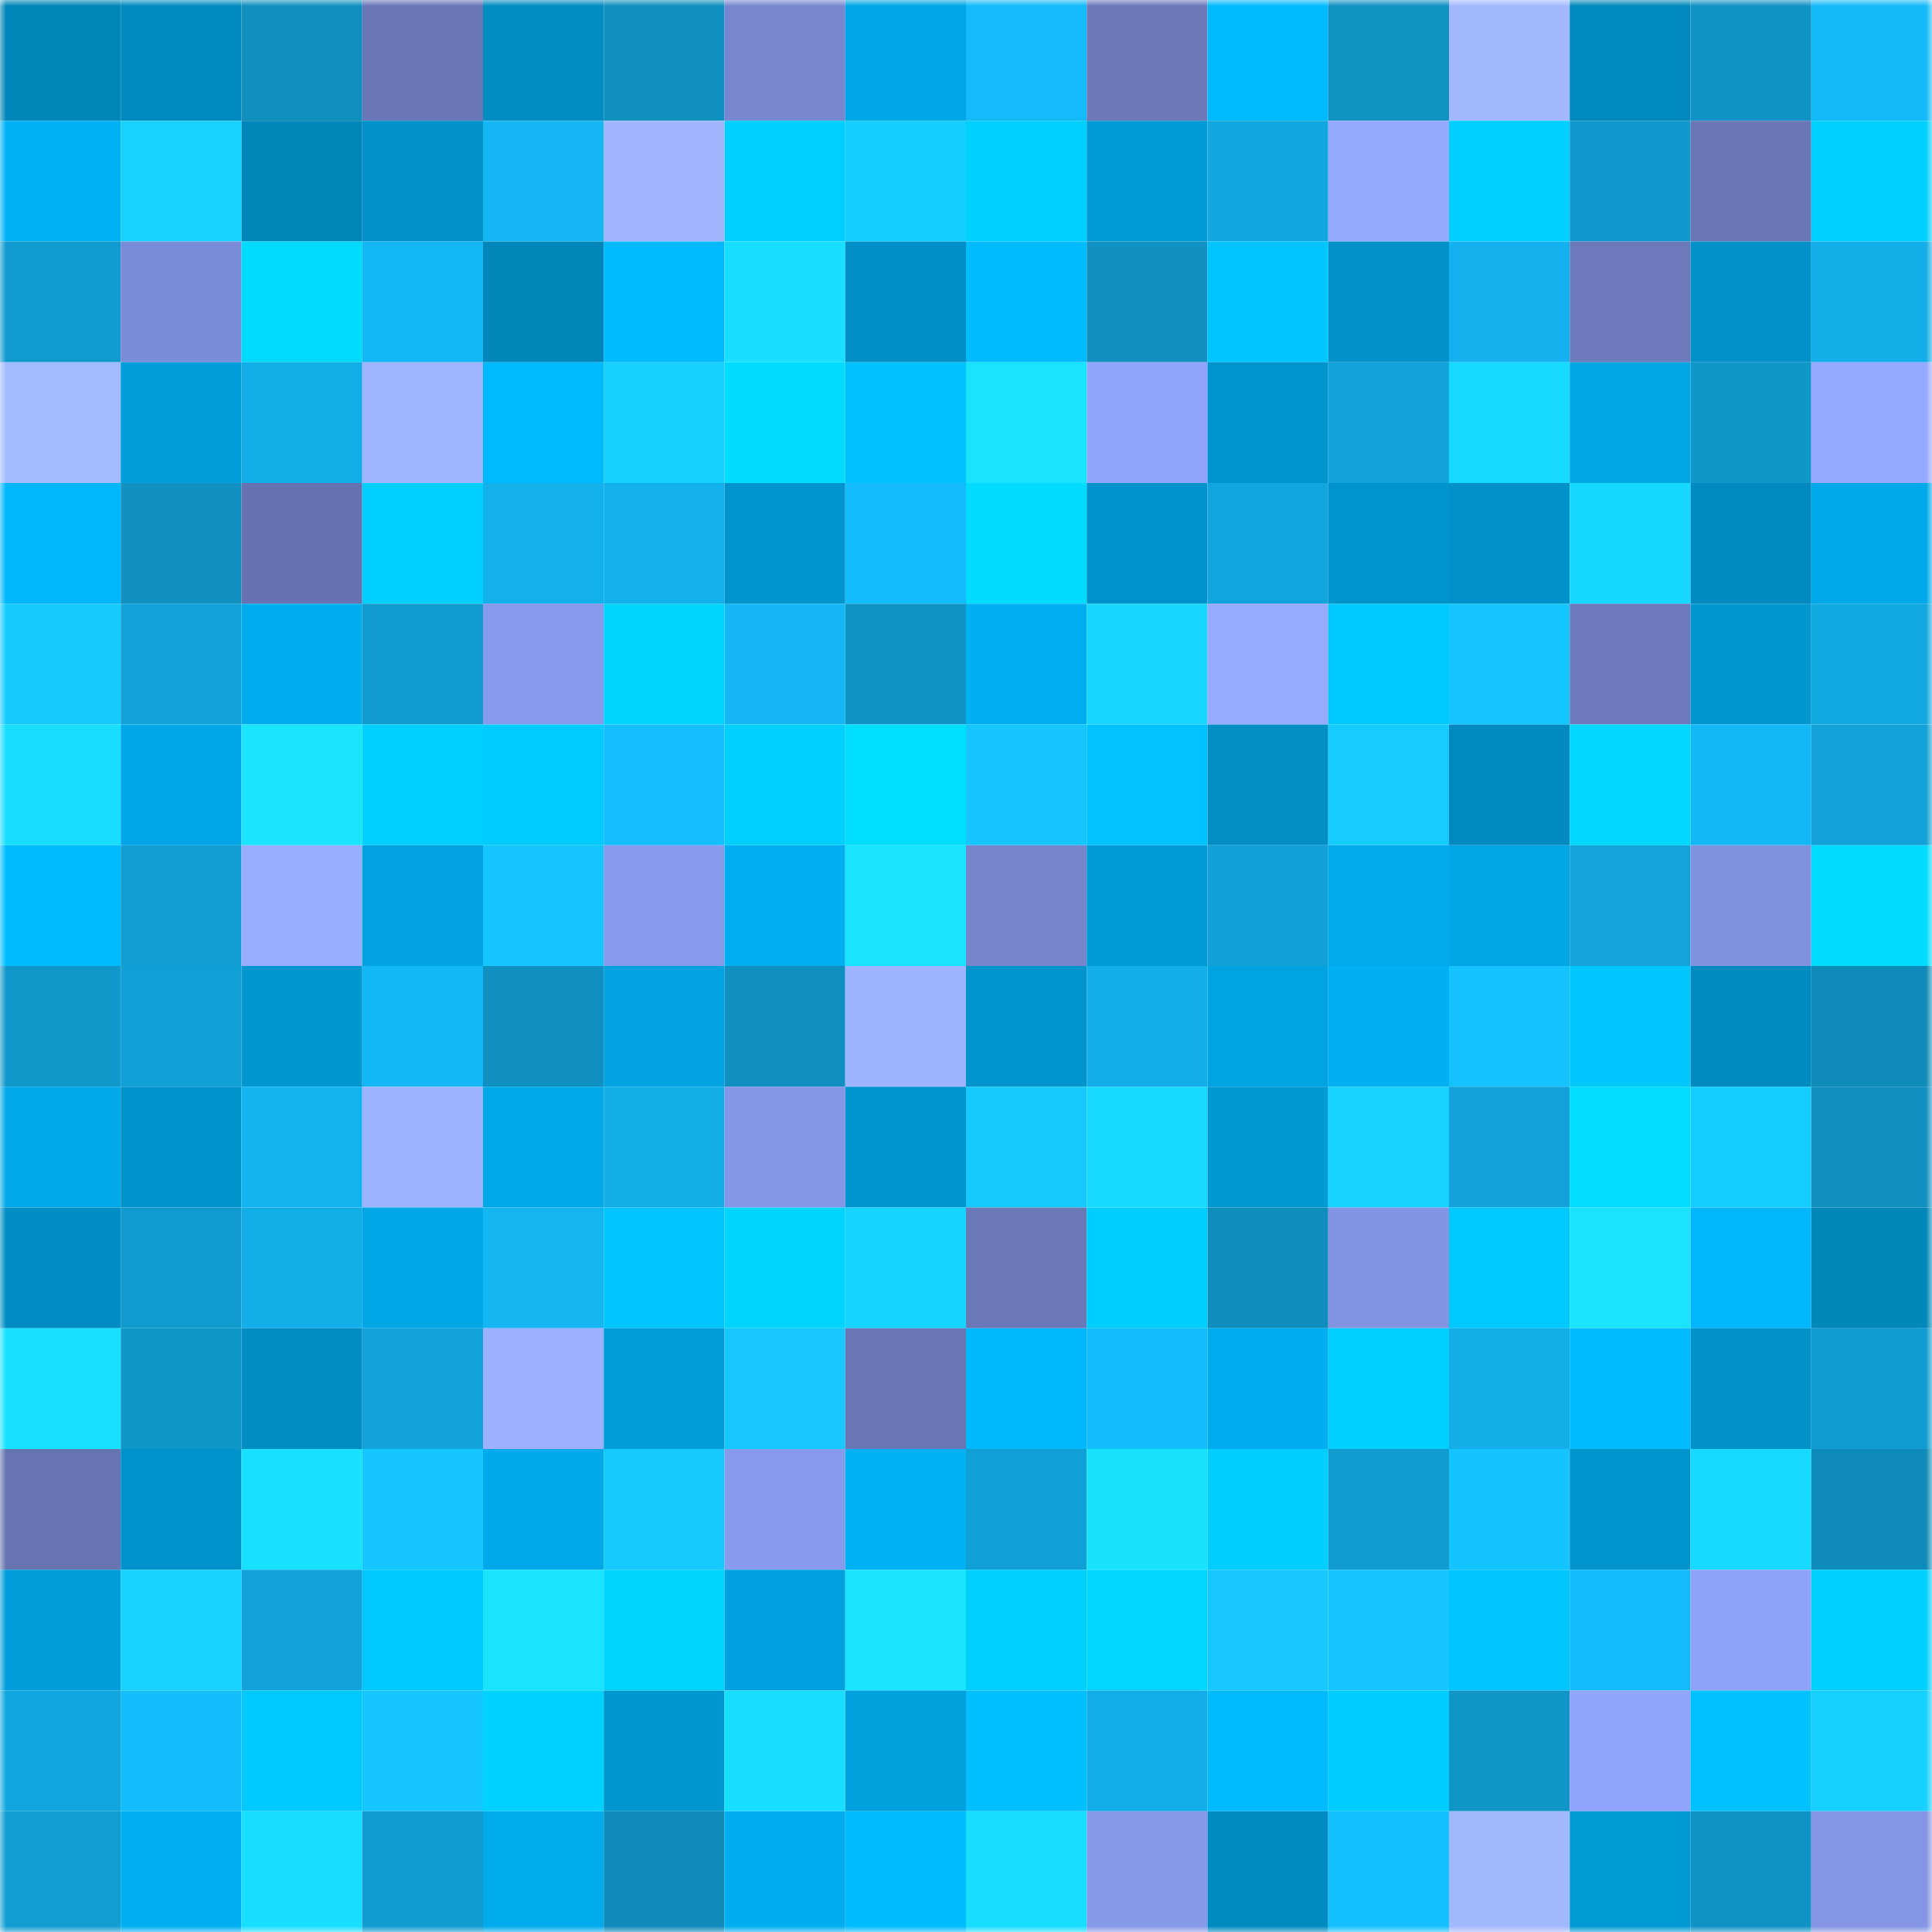 <svg viewBox="0 0 160 160" fill="none" role="img" xmlns="http://www.w3.org/2000/svg" width="240" height="240" name="ens%2Cbaksy.eth"><mask id="1165311781" mask-type="alpha" maskUnits="userSpaceOnUse" x="0" y="0" width="160" height="160"><rect width="160" height="160" fill="#FFFFFF"></rect></mask><g mask="url(#1165311781)"><rect x="0" y="0" width="10" height="10" fill="#0086b9"></rect><rect x="10" y="0" width="10" height="10" fill="#008abf"></rect><rect x="20" y="0" width="10" height="10" fill="#108fbf"></rect><rect x="30" y="0" width="10" height="10" fill="#6977b6"></rect><rect x="40" y="0" width="10" height="10" fill="#008cc1"></rect><rect x="50" y="0" width="10" height="10" fill="#1090c0"></rect><rect x="60" y="0" width="10" height="10" fill="#7787cf"></rect><rect x="70" y="0" width="10" height="10" fill="#00a6e5"></rect><rect x="80" y="0" width="10" height="10" fill="#14baf9"></rect><rect x="90" y="0" width="10" height="10" fill="#6b79b9"></rect><rect x="100" y="0" width="10" height="10" fill="#00baff"></rect><rect x="110" y="0" width="10" height="10" fill="#1092c3"></rect><rect x="120" y="0" width="10" height="10" fill="#a2b8ff"></rect><rect x="130" y="0" width="10" height="10" fill="#0089bd"></rect><rect x="140" y="0" width="10" height="10" fill="#1093c5"></rect><rect x="150" y="0" width="10" height="10" fill="#14b9f7"></rect><rect x="0" y="10" width="10" height="10" fill="#00b1f4"></rect><rect x="10" y="10" width="10" height="10" fill="#17d1ff"></rect><rect x="20" y="10" width="10" height="10" fill="#0086b9"></rect><rect x="30" y="10" width="10" height="10" fill="#0091c8"></rect><rect x="40" y="10" width="10" height="10" fill="#14b7f4"></rect><rect x="50" y="10" width="10" height="10" fill="#a1b6ff"></rect><rect x="60" y="10" width="10" height="10" fill="#00cfff"></rect><rect x="70" y="10" width="10" height="10" fill="#16cdff"></rect><rect x="80" y="10" width="10" height="10" fill="#00d0ff"></rect><rect x="90" y="10" width="10" height="10" fill="#009bd6"></rect><rect x="100" y="10" width="10" height="10" fill="#12a7df"></rect><rect x="110" y="10" width="10" height="10" fill="#95a9ff"></rect><rect x="120" y="10" width="10" height="10" fill="#00cfff"></rect><rect x="130" y="10" width="10" height="10" fill="#1198cc"></rect><rect x="140" y="10" width="10" height="10" fill="#6876b5"></rect><rect x="150" y="10" width="10" height="10" fill="#00d0ff"></rect><rect x="0" y="20" width="10" height="10" fill="#119ace"></rect><rect x="10" y="20" width="10" height="10" fill="#7b8cd6"></rect><rect x="20" y="20" width="10" height="10" fill="#00daff"></rect><rect x="30" y="20" width="10" height="10" fill="#14b7f5"></rect><rect x="40" y="20" width="10" height="10" fill="#0086b9"></rect><rect x="50" y="20" width="10" height="10" fill="#00b9ff"></rect><rect x="60" y="20" width="10" height="10" fill="#18deff"></rect><rect x="70" y="20" width="10" height="10" fill="#008fc6"></rect><rect x="80" y="20" width="10" height="10" fill="#00bbff"></rect><rect x="90" y="20" width="10" height="10" fill="#1091c2"></rect><rect x="100" y="20" width="10" height="10" fill="#00c5ff"></rect><rect x="110" y="20" width="10" height="10" fill="#0091c8"></rect><rect x="120" y="20" width="10" height="10" fill="#13b2ef"></rect><rect x="130" y="20" width="10" height="10" fill="#6c7abb"></rect><rect x="140" y="20" width="10" height="10" fill="#0091c9"></rect><rect x="150" y="20" width="10" height="10" fill="#13ade8"></rect><rect x="0" y="30" width="10" height="10" fill="#a4baff"></rect><rect x="10" y="30" width="10" height="10" fill="#009eda"></rect><rect x="20" y="30" width="10" height="10" fill="#13aee8"></rect><rect x="30" y="30" width="10" height="10" fill="#a0b5ff"></rect><rect x="40" y="30" width="10" height="10" fill="#00bcff"></rect><rect x="50" y="30" width="10" height="10" fill="#17cfff"></rect><rect x="60" y="30" width="10" height="10" fill="#00dcff"></rect><rect x="70" y="30" width="10" height="10" fill="#00c2ff"></rect><rect x="80" y="30" width="10" height="10" fill="#19e4ff"></rect><rect x="90" y="30" width="10" height="10" fill="#91a4fb"></rect><rect x="100" y="30" width="10" height="10" fill="#0094cd"></rect><rect x="110" y="30" width="10" height="10" fill="#12a3da"></rect><rect x="120" y="30" width="10" height="10" fill="#18daff"></rect><rect x="130" y="30" width="10" height="10" fill="#00a5e4"></rect><rect x="140" y="30" width="10" height="10" fill="#1096c8"></rect><rect x="150" y="30" width="10" height="10" fill="#94a8ff"></rect><rect x="0" y="40" width="10" height="10" fill="#00b7fd"></rect><rect x="10" y="40" width="10" height="10" fill="#1091c2"></rect><rect x="20" y="40" width="10" height="10" fill="#6673b0"></rect><rect x="30" y="40" width="10" height="10" fill="#00cfff"></rect><rect x="40" y="40" width="10" height="10" fill="#13b1ec"></rect><rect x="50" y="40" width="10" height="10" fill="#13b2ef"></rect><rect x="60" y="40" width="10" height="10" fill="#0094cc"></rect><rect x="70" y="40" width="10" height="10" fill="#14bcfb"></rect><rect x="80" y="40" width="10" height="10" fill="#00dbff"></rect><rect x="90" y="40" width="10" height="10" fill="#0093cb"></rect><rect x="100" y="40" width="10" height="10" fill="#12a5dd"></rect><rect x="110" y="40" width="10" height="10" fill="#0094cc"></rect><rect x="120" y="40" width="10" height="10" fill="#0091c8"></rect><rect x="130" y="40" width="10" height="10" fill="#17d8ff"></rect><rect x="140" y="40" width="10" height="10" fill="#008abf"></rect><rect x="150" y="40" width="10" height="10" fill="#00a9e9"></rect><rect x="0" y="50" width="10" height="10" fill="#16c9ff"></rect><rect x="10" y="50" width="10" height="10" fill="#12a3d9"></rect><rect x="20" y="50" width="10" height="10" fill="#00adee"></rect><rect x="30" y="50" width="10" height="10" fill="#119bcf"></rect><rect x="40" y="50" width="10" height="10" fill="#8799eb"></rect><rect x="50" y="50" width="10" height="10" fill="#00d5ff"></rect><rect x="60" y="50" width="10" height="10" fill="#14b6f3"></rect><rect x="70" y="50" width="10" height="10" fill="#1093c5"></rect><rect x="80" y="50" width="10" height="10" fill="#00aff2"></rect><rect x="90" y="50" width="10" height="10" fill="#17d6ff"></rect><rect x="100" y="50" width="10" height="10" fill="#96aaff"></rect><rect x="110" y="50" width="10" height="10" fill="#00c9ff"></rect><rect x="120" y="50" width="10" height="10" fill="#15c6ff"></rect><rect x="130" y="50" width="10" height="10" fill="#6c7abb"></rect><rect x="140" y="50" width="10" height="10" fill="#0096cf"></rect><rect x="150" y="50" width="10" height="10" fill="#12a8e0"></rect><rect x="0" y="60" width="10" height="10" fill="#18ddff"></rect><rect x="10" y="60" width="10" height="10" fill="#00a7e6"></rect><rect x="20" y="60" width="10" height="10" fill="#19e5ff"></rect><rect x="30" y="60" width="10" height="10" fill="#00cfff"></rect><rect x="40" y="60" width="10" height="10" fill="#00ccff"></rect><rect x="50" y="60" width="10" height="10" fill="#15befe"></rect><rect x="60" y="60" width="10" height="10" fill="#00cfff"></rect><rect x="70" y="60" width="10" height="10" fill="#00deff"></rect><rect x="80" y="60" width="10" height="10" fill="#16c7ff"></rect><rect x="90" y="60" width="10" height="10" fill="#00c3ff"></rect><rect x="100" y="60" width="10" height="10" fill="#008ec3"></rect><rect x="110" y="60" width="10" height="10" fill="#16ccff"></rect><rect x="120" y="60" width="10" height="10" fill="#008abf"></rect><rect x="130" y="60" width="10" height="10" fill="#00d8ff"></rect><rect x="140" y="60" width="10" height="10" fill="#14b7f5"></rect><rect x="150" y="60" width="10" height="10" fill="#12a2d8"></rect><rect x="0" y="70" width="10" height="10" fill="#00bcff"></rect><rect x="10" y="70" width="10" height="10" fill="#119dd2"></rect><rect x="20" y="70" width="10" height="10" fill="#99adff"></rect><rect x="30" y="70" width="10" height="10" fill="#00a2df"></rect><rect x="40" y="70" width="10" height="10" fill="#16c7ff"></rect><rect x="50" y="70" width="10" height="10" fill="#8799ea"></rect><rect x="60" y="70" width="10" height="10" fill="#00aff1"></rect><rect x="70" y="70" width="10" height="10" fill="#19e4ff"></rect><rect x="80" y="70" width="10" height="10" fill="#7685cc"></rect><rect x="90" y="70" width="10" height="10" fill="#009bd6"></rect><rect x="100" y="70" width="10" height="10" fill="#12a1d7"></rect><rect x="110" y="70" width="10" height="10" fill="#00aaeb"></rect><rect x="120" y="70" width="10" height="10" fill="#00a5e4"></rect><rect x="130" y="70" width="10" height="10" fill="#12a4db"></rect><rect x="140" y="70" width="10" height="10" fill="#8192df"></rect><rect x="150" y="70" width="10" height="10" fill="#00dbff"></rect><rect x="0" y="80" width="10" height="10" fill="#1198cb"></rect><rect x="10" y="80" width="10" height="10" fill="#11a0d5"></rect><rect x="20" y="80" width="10" height="10" fill="#0096d0"></rect><rect x="30" y="80" width="10" height="10" fill="#14b7f5"></rect><rect x="40" y="80" width="10" height="10" fill="#1090c1"></rect><rect x="50" y="80" width="10" height="10" fill="#00a2e0"></rect><rect x="60" y="80" width="10" height="10" fill="#1090c0"></rect><rect x="70" y="80" width="10" height="10" fill="#9fb4ff"></rect><rect x="80" y="80" width="10" height="10" fill="#0094cd"></rect><rect x="90" y="80" width="10" height="10" fill="#13aee9"></rect><rect x="100" y="80" width="10" height="10" fill="#00a3e1"></rect><rect x="110" y="80" width="10" height="10" fill="#00b0f2"></rect><rect x="120" y="80" width="10" height="10" fill="#15c1ff"></rect><rect x="130" y="80" width="10" height="10" fill="#00c7ff"></rect><rect x="140" y="80" width="10" height="10" fill="#008bc0"></rect><rect x="150" y="80" width="10" height="10" fill="#0f8bb9"></rect><rect x="0" y="90" width="10" height="10" fill="#00a8e7"></rect><rect x="10" y="90" width="10" height="10" fill="#0093cb"></rect><rect x="20" y="90" width="10" height="10" fill="#14b4f0"></rect><rect x="30" y="90" width="10" height="10" fill="#9eb3ff"></rect><rect x="40" y="90" width="10" height="10" fill="#00a8e7"></rect><rect x="50" y="90" width="10" height="10" fill="#13ade7"></rect><rect x="60" y="90" width="10" height="10" fill="#8496e5"></rect><rect x="70" y="90" width="10" height="10" fill="#0095ce"></rect><rect x="80" y="90" width="10" height="10" fill="#16c9ff"></rect><rect x="90" y="90" width="10" height="10" fill="#18d9ff"></rect><rect x="100" y="90" width="10" height="10" fill="#0099d3"></rect><rect x="110" y="90" width="10" height="10" fill="#17d1ff"></rect><rect x="120" y="90" width="10" height="10" fill="#12a2d9"></rect><rect x="130" y="90" width="10" height="10" fill="#00ddff"></rect><rect x="140" y="90" width="10" height="10" fill="#16cdff"></rect><rect x="150" y="90" width="10" height="10" fill="#1090c1"></rect><rect x="0" y="100" width="10" height="10" fill="#008dc3"></rect><rect x="10" y="100" width="10" height="10" fill="#119ace"></rect><rect x="20" y="100" width="10" height="10" fill="#13ade7"></rect><rect x="30" y="100" width="10" height="10" fill="#00a7e7"></rect><rect x="40" y="100" width="10" height="10" fill="#14b5f1"></rect><rect x="50" y="100" width="10" height="10" fill="#00c4ff"></rect><rect x="60" y="100" width="10" height="10" fill="#00d5ff"></rect><rect x="70" y="100" width="10" height="10" fill="#17d3ff"></rect><rect x="80" y="100" width="10" height="10" fill="#6a78b8"></rect><rect x="90" y="100" width="10" height="10" fill="#00ceff"></rect><rect x="100" y="100" width="10" height="10" fill="#0f8dbd"></rect><rect x="110" y="100" width="10" height="10" fill="#8294e2"></rect><rect x="120" y="100" width="10" height="10" fill="#00c9ff"></rect><rect x="130" y="100" width="10" height="10" fill="#19e3ff"></rect><rect x="140" y="100" width="10" height="10" fill="#00b6fc"></rect><rect x="150" y="100" width="10" height="10" fill="#0087ba"></rect><rect x="0" y="110" width="10" height="10" fill="#18e1ff"></rect><rect x="10" y="110" width="10" height="10" fill="#1097ca"></rect><rect x="20" y="110" width="10" height="10" fill="#008dc2"></rect><rect x="30" y="110" width="10" height="10" fill="#12a3da"></rect><rect x="40" y="110" width="10" height="10" fill="#9cb0ff"></rect><rect x="50" y="110" width="10" height="10" fill="#009dd8"></rect><rect x="60" y="110" width="10" height="10" fill="#16c8ff"></rect><rect x="70" y="110" width="10" height="10" fill="#6876b4"></rect><rect x="80" y="110" width="10" height="10" fill="#00b8fe"></rect><rect x="90" y="110" width="10" height="10" fill="#14bdfc"></rect><rect x="100" y="110" width="10" height="10" fill="#00adef"></rect><rect x="110" y="110" width="10" height="10" fill="#00cfff"></rect><rect x="120" y="110" width="10" height="10" fill="#13ade7"></rect><rect x="130" y="110" width="10" height="10" fill="#00bcff"></rect><rect x="140" y="110" width="10" height="10" fill="#0092c9"></rect><rect x="150" y="110" width="10" height="10" fill="#119cd1"></rect><rect x="0" y="120" width="10" height="10" fill="#6674b1"></rect><rect x="10" y="120" width="10" height="10" fill="#0093cb"></rect><rect x="20" y="120" width="10" height="10" fill="#18e0ff"></rect><rect x="30" y="120" width="10" height="10" fill="#16c6ff"></rect><rect x="40" y="120" width="10" height="10" fill="#00a9e9"></rect><rect x="50" y="120" width="10" height="10" fill="#16c9ff"></rect><rect x="60" y="120" width="10" height="10" fill="#889aec"></rect><rect x="70" y="120" width="10" height="10" fill="#00b1f4"></rect><rect x="80" y="120" width="10" height="10" fill="#11a0d6"></rect><rect x="90" y="120" width="10" height="10" fill="#19e2ff"></rect><rect x="100" y="120" width="10" height="10" fill="#00ceff"></rect><rect x="110" y="120" width="10" height="10" fill="#119bcf"></rect><rect x="120" y="120" width="10" height="10" fill="#15c3ff"></rect><rect x="130" y="120" width="10" height="10" fill="#0094cd"></rect><rect x="140" y="120" width="10" height="10" fill="#18d9ff"></rect><rect x="150" y="120" width="10" height="10" fill="#0f8bb9"></rect><rect x="0" y="130" width="10" height="10" fill="#009edb"></rect><rect x="10" y="130" width="10" height="10" fill="#17d1ff"></rect><rect x="20" y="130" width="10" height="10" fill="#12a3da"></rect><rect x="30" y="130" width="10" height="10" fill="#00c9ff"></rect><rect x="40" y="130" width="10" height="10" fill="#19e4ff"></rect><rect x="50" y="130" width="10" height="10" fill="#00d5ff"></rect><rect x="60" y="130" width="10" height="10" fill="#00a1de"></rect><rect x="70" y="130" width="10" height="10" fill="#19e4ff"></rect><rect x="80" y="130" width="10" height="10" fill="#00d0ff"></rect><rect x="90" y="130" width="10" height="10" fill="#00d6ff"></rect><rect x="100" y="130" width="10" height="10" fill="#16c8ff"></rect><rect x="110" y="130" width="10" height="10" fill="#16c6ff"></rect><rect x="120" y="130" width="10" height="10" fill="#00c6ff"></rect><rect x="130" y="130" width="10" height="10" fill="#14bbfa"></rect><rect x="140" y="130" width="10" height="10" fill="#90a3fa"></rect><rect x="150" y="130" width="10" height="10" fill="#00d0ff"></rect><rect x="0" y="140" width="10" height="10" fill="#12a6de"></rect><rect x="10" y="140" width="10" height="10" fill="#14bdfc"></rect><rect x="20" y="140" width="10" height="10" fill="#00c9ff"></rect><rect x="30" y="140" width="10" height="10" fill="#16c6ff"></rect><rect x="40" y="140" width="10" height="10" fill="#00d2ff"></rect><rect x="50" y="140" width="10" height="10" fill="#0097d0"></rect><rect x="60" y="140" width="10" height="10" fill="#18dfff"></rect><rect x="70" y="140" width="10" height="10" fill="#00a0dd"></rect><rect x="80" y="140" width="10" height="10" fill="#00bfff"></rect><rect x="90" y="140" width="10" height="10" fill="#13aee9"></rect><rect x="100" y="140" width="10" height="10" fill="#00bbff"></rect><rect x="110" y="140" width="10" height="10" fill="#00ccff"></rect><rect x="120" y="140" width="10" height="10" fill="#1095c7"></rect><rect x="130" y="140" width="10" height="10" fill="#92a5fd"></rect><rect x="140" y="140" width="10" height="10" fill="#00c2ff"></rect><rect x="150" y="140" width="10" height="10" fill="#17d0ff"></rect><rect x="0" y="150" width="10" height="10" fill="#119dd2"></rect><rect x="10" y="150" width="10" height="10" fill="#00aff1"></rect><rect x="20" y="150" width="10" height="10" fill="#18deff"></rect><rect x="30" y="150" width="10" height="10" fill="#119bcf"></rect><rect x="40" y="150" width="10" height="10" fill="#00abec"></rect><rect x="50" y="150" width="10" height="10" fill="#0f8ab9"></rect><rect x="60" y="150" width="10" height="10" fill="#00aef0"></rect><rect x="70" y="150" width="10" height="10" fill="#00bcff"></rect><rect x="80" y="150" width="10" height="10" fill="#18ddff"></rect><rect x="90" y="150" width="10" height="10" fill="#8698e8"></rect><rect x="100" y="150" width="10" height="10" fill="#008bc0"></rect><rect x="110" y="150" width="10" height="10" fill="#15c0ff"></rect><rect x="120" y="150" width="10" height="10" fill="#a2b8ff"></rect><rect x="130" y="150" width="10" height="10" fill="#009ad4"></rect><rect x="140" y="150" width="10" height="10" fill="#1092c4"></rect><rect x="150" y="150" width="10" height="10" fill="#8395e4"></rect></g></svg>